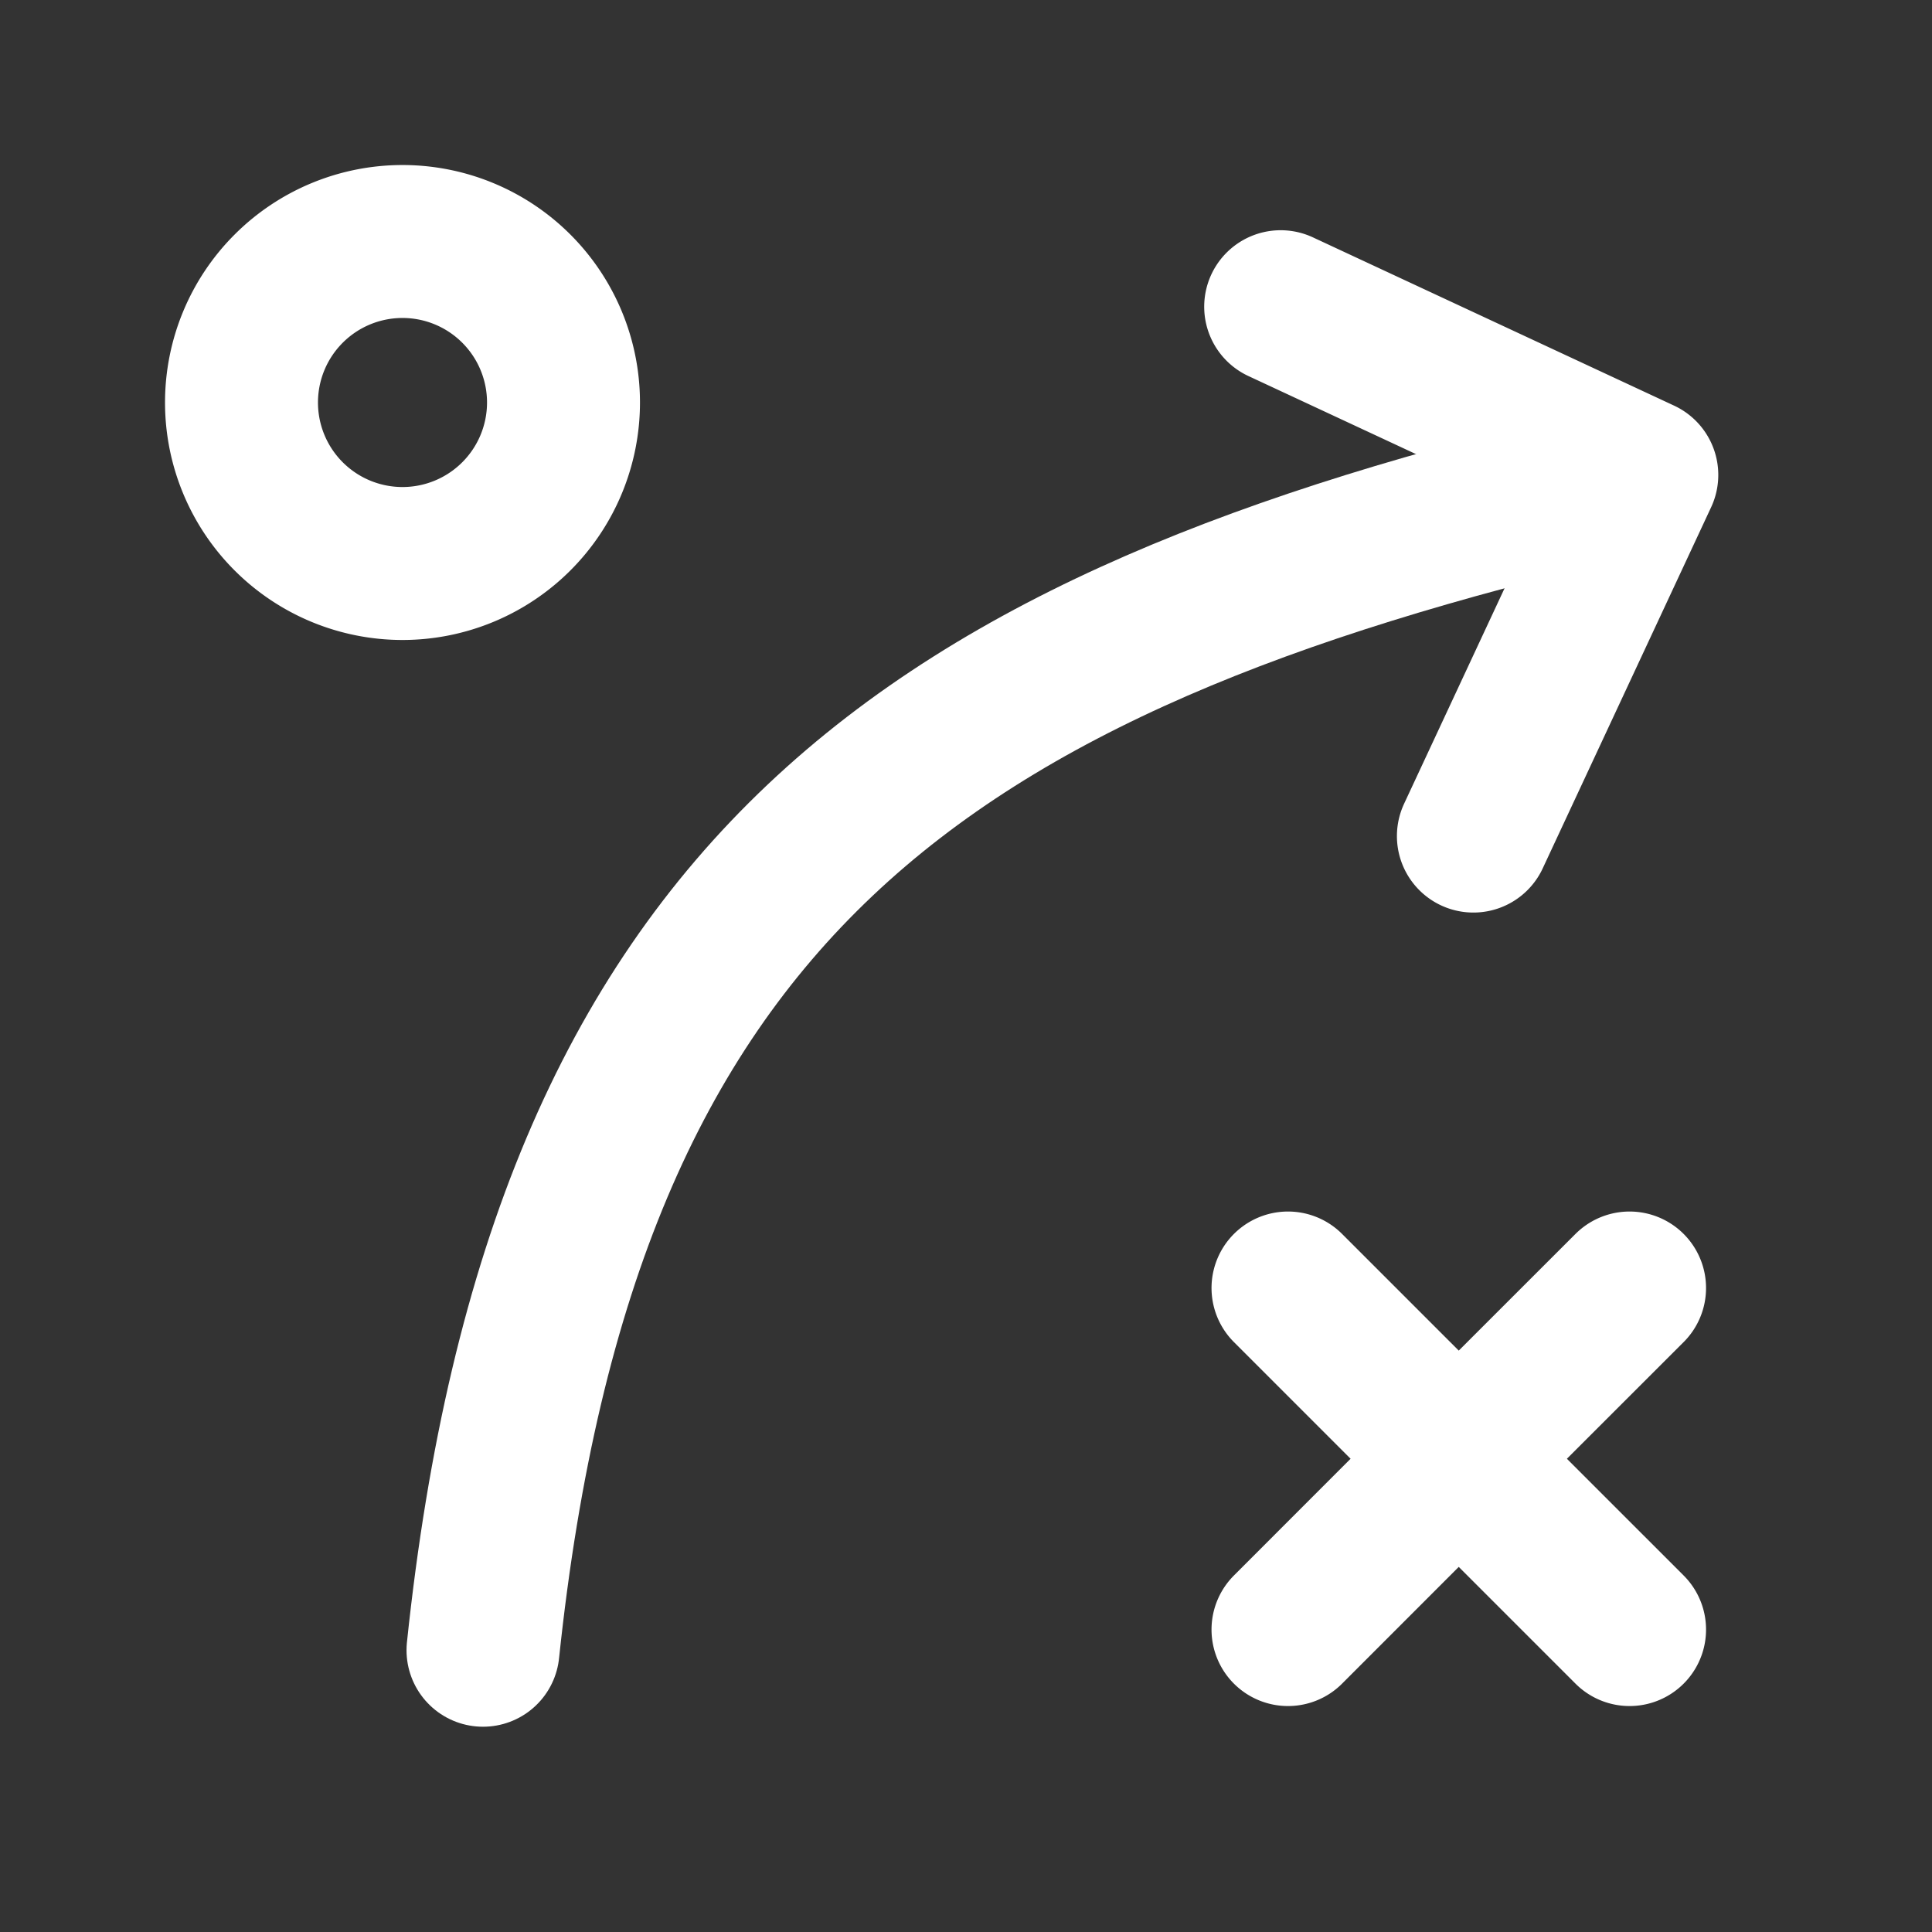 <svg xmlns="http://www.w3.org/2000/svg" width="32" height="32" fill="none" stroke-width="1.9" color="#fff" viewBox="0 0 24 24"><rect x="0" y="0" width="24" height="24" fill="#333333" stroke="none"/><path stroke="#fff" stroke-linecap="round" stroke-linejoin="round" d="M6 20.5C7 11 11.5 8 20 6"/><path stroke="#fff" stroke-linecap="round" stroke-linejoin="round" d="m15.909 3.81 4.486 2.09-2.092 4.486M5 7a2 2 0 1 0 0-4 2 2 0 0 0 0 4Zm11 13.243 2.121-2.122m0 0L20.243 16m-2.122 2.121L16 16m2.121 2.121 2.122 2.122"/></svg>